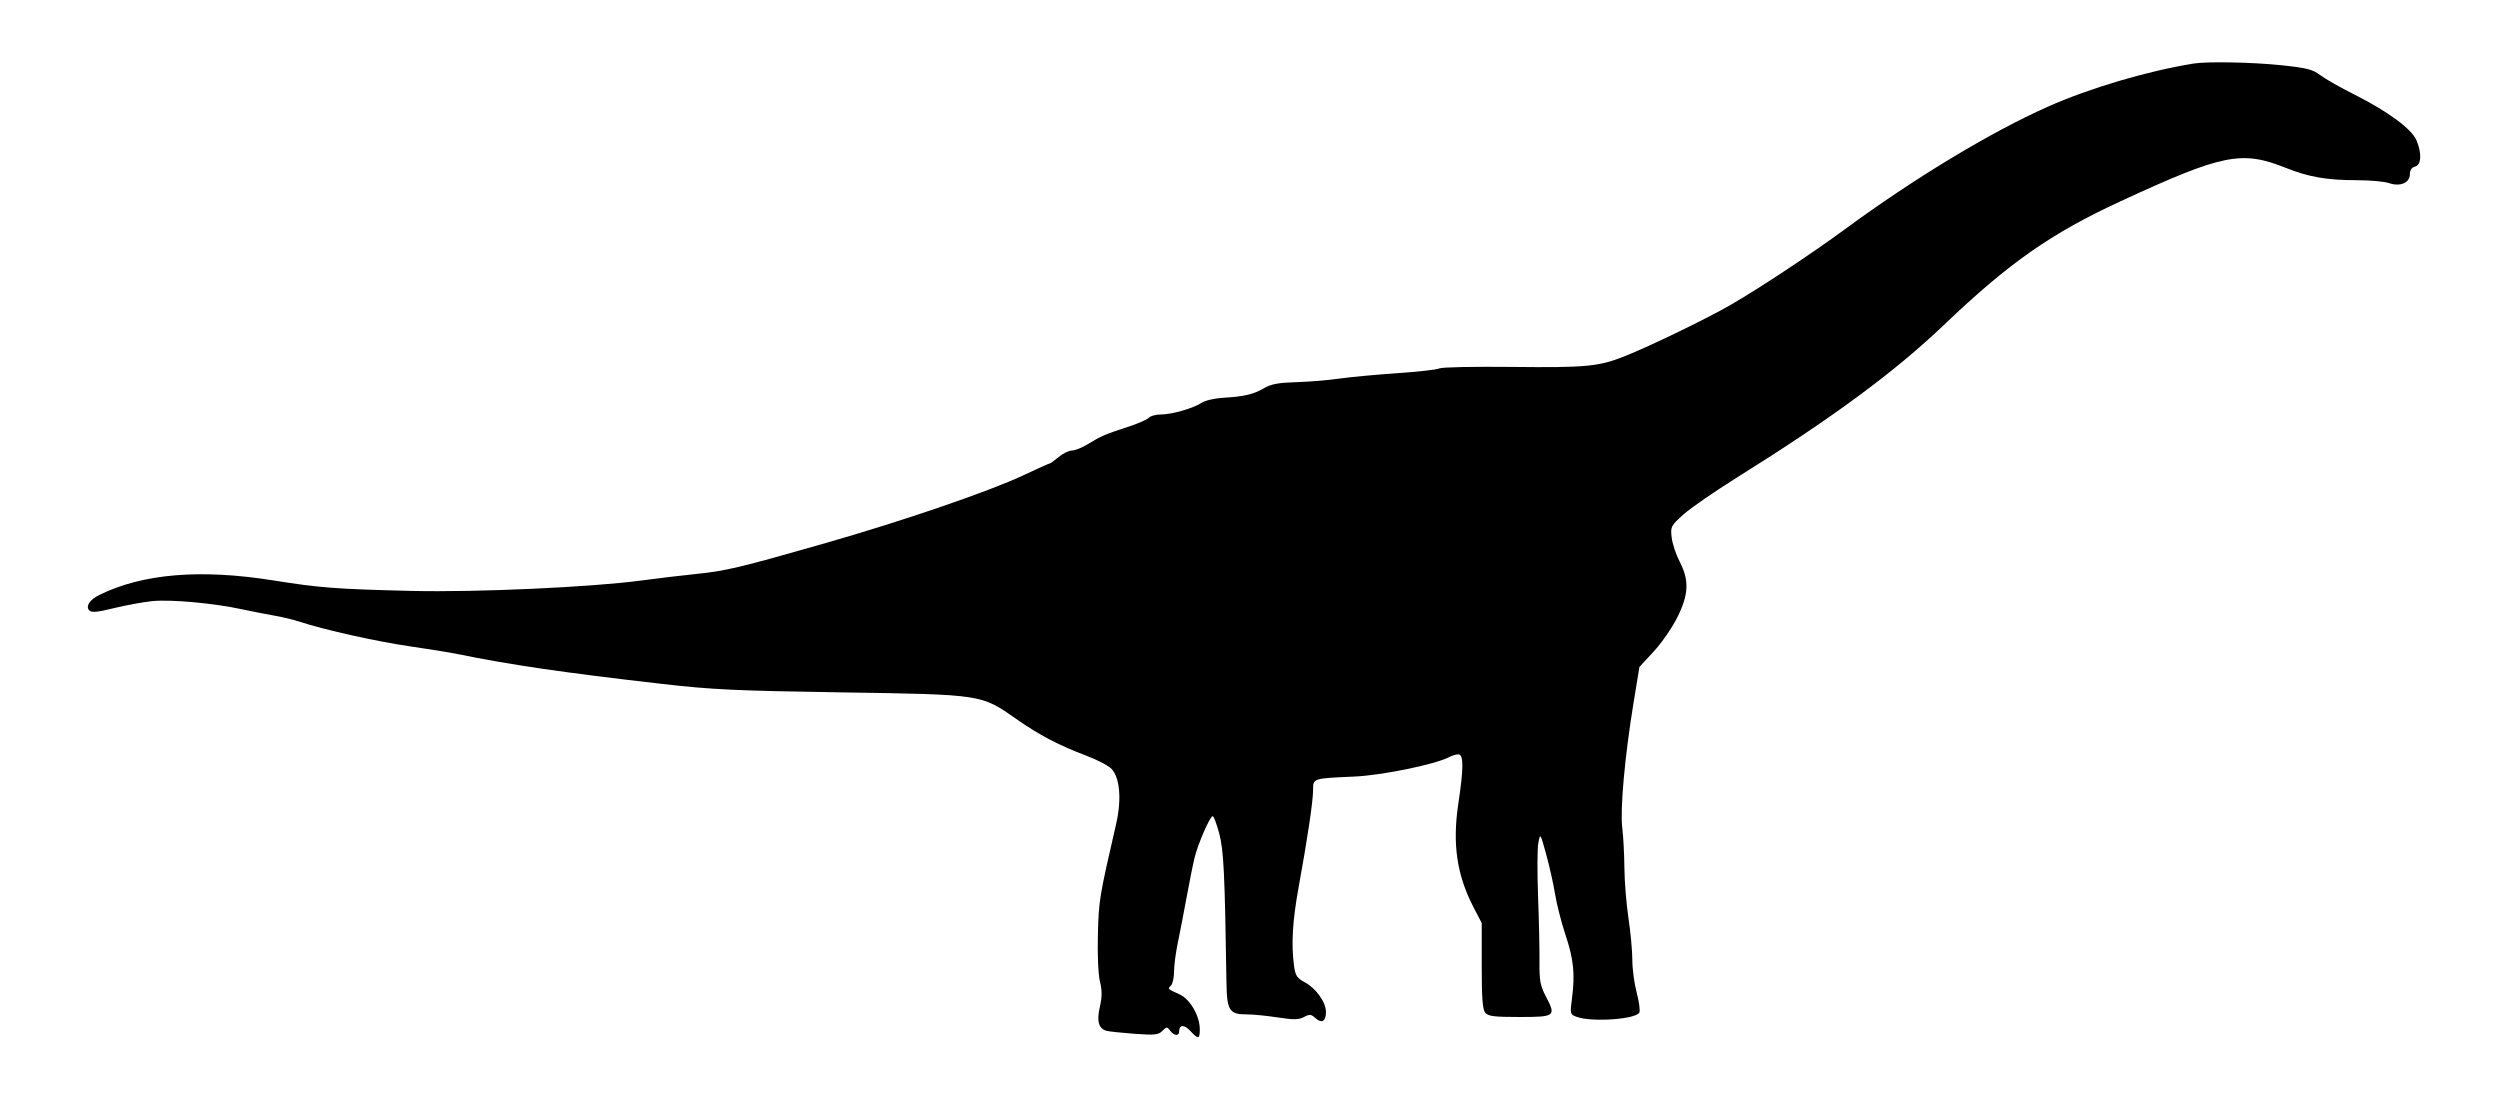 <svg xmlns="http://www.w3.org/2000/svg" width="971" height="428" viewBox="0 0 971 428" version="1.1">
	<path d="M 852 24.680 C 833.897 27.628, 811.700 34.193, 795.500 41.390 C 773.195 51.299, 743.507 69.223, 716.500 89.085 C 703.822 98.409, 684.083 111.485, 672.500 118.234 C 663.378 123.549, 640.739 134.526, 630.818 138.444 C 620.860 142.377, 615.986 142.830, 587.061 142.511 C 572.520 142.350, 559.920 142.608, 559.061 143.083 C 558.202 143.559, 550.750 144.404, 542.500 144.961 C 534.250 145.519, 524.125 146.469, 520 147.072 C 515.875 147.676, 508.450 148.287, 503.500 148.431 C 496.550 148.632, 493.703 149.160, 491 150.749 C 486.895 153.162, 483.175 154.038, 475.090 154.495 C 471.846 154.678, 468.109 155.538, 466.785 156.405 C 463.427 158.605, 455.197 160.976, 450.872 160.989 C 448.877 160.995, 446.774 161.567, 446.200 162.260 C 445.625 162.952, 441.857 164.587, 437.827 165.893 C 429.120 168.714, 427.730 169.315, 422.500 172.517 C 420.300 173.865, 417.522 174.975, 416.327 174.984 C 415.131 174.993, 412.816 176.125, 411.182 177.500 C 409.548 178.875, 407.990 180, 407.719 180 C 407.449 180, 402.788 182.094, 397.364 184.653 C 384.294 190.818, 350.719 202.321, 320.741 210.904 C 287.426 220.442, 281.985 221.743, 270.500 222.915 C 265 223.477, 255.325 224.631, 249 225.481 C 229.662 228.078, 184.774 230.111, 160 229.512 C 130.447 228.797, 124.392 228.338, 106.206 225.439 C 77.857 220.918, 55.448 222.785, 38.592 231.071 C 34.811 232.929, 33.136 235.536, 34.711 237.111 C 35.598 237.998, 37.859 237.786, 44.188 236.219 C 48.760 235.087, 55.497 233.852, 59.160 233.474 C 66.247 232.742, 83.140 234.280, 94 236.646 C 97.575 237.424, 103.113 238.512, 106.306 239.062 C 109.499 239.612, 113.999 240.687, 116.306 241.451 C 125.681 244.556, 145.952 249.094, 158.887 250.984 C 166.446 252.088, 174.850 253.447, 177.565 254.005 C 197.941 258.190, 218.754 261.231, 257 265.612 C 276.620 267.860, 285.579 268.284, 327 268.922 C 381.734 269.766, 381.046 269.661, 394.756 279.268 C 403.682 285.523, 411.167 289.443, 421.965 293.521 C 426.071 295.071, 430.418 297.328, 431.626 298.535 C 434.939 301.848, 435.707 310.479, 433.530 319.927 C 426.965 348.414, 426.759 349.662, 426.422 363 C 426.221 370.933, 426.550 378.444, 427.220 381.214 C 428.081 384.776, 428.072 387.177, 427.182 391.033 C 425.898 396.597, 426.695 399.495, 429.749 400.361 C 430.712 400.634, 435.588 401.156, 440.585 401.522 C 448.529 402.103, 449.895 401.962, 451.457 400.400 C 453.130 398.727, 453.323 398.721, 454.482 400.307 C 455.996 402.377, 458 402.521, 458 400.559 C 458 397.913, 459.966 397.861, 462.360 400.444 C 465.438 403.764, 466 403.667, 466 399.816 C 466 394.556, 462.250 388.075, 458.124 386.203 C 453.355 384.040, 453.456 384.144, 454.817 382.783 C 455.468 382.132, 456 379.694, 456 377.365 C 456 375.036, 456.659 370, 457.464 366.173 C 458.269 362.346, 459.819 354.329, 460.910 348.358 C 462 342.386, 463.393 335.475, 464.005 333 C 465.346 327.575, 469.980 317, 471.015 317 C 471.423 317, 472.564 320.038, 473.550 323.750 C 475.285 330.279, 475.718 339.174, 476.352 381.330 C 476.522 392.614, 477.410 394.005, 484.441 393.993 C 486.674 393.990, 491.985 394.517, 496.244 395.166 C 502.530 396.122, 504.458 396.093, 506.484 395.008 C 508.655 393.847, 509.235 393.902, 510.927 395.434 C 513.373 397.647, 515 396.710, 515 393.089 C 515 389.281, 511.195 383.909, 506.828 381.550 C 503.734 379.880, 503.130 378.965, 502.609 375.161 C 501.467 366.831, 501.998 357.694, 504.386 344.592 C 507.858 325.549, 510.015 311.031, 510.007 306.769 C 509.999 302.289, 509.890 302.324, 526 301.617 C 536.904 301.139, 557.657 296.860, 563.037 293.980 C 564.044 293.441, 565.573 293, 566.434 293 C 568.498 293, 568.495 298.368, 566.426 312.074 C 564.048 327.821, 565.827 339.906, 572.379 352.500 L 575.500 358.500 575.500 375.094 C 575.500 387.688, 575.831 392.088, 576.872 393.344 C 578.009 394.716, 580.289 395, 590.154 395 C 604.044 395, 604.434 394.705, 600.496 387.174 C 598.203 382.789, 597.870 380.988, 597.937 373.317 C 597.979 368.468, 597.728 357.001, 597.379 347.836 C 597.030 338.671, 597.081 329.446, 597.492 327.336 C 598.238 323.504, 598.241 323.508, 600.546 331.847 C 601.814 336.438, 603.372 343.413, 604.007 347.347 C 604.643 351.281, 606.458 358.376, 608.040 363.112 C 611.204 372.582, 611.791 378.312, 610.561 387.727 C 609.769 393.785, 609.815 393.979, 612.261 394.909 C 618.081 397.122, 635.720 395.893, 636.752 393.203 C 637.072 392.369, 636.584 388.870, 635.667 385.429 C 634.750 381.987, 633.997 376.321, 633.994 372.836 C 633.991 369.351, 633.316 362.039, 632.494 356.587 C 631.672 351.135, 630.962 342.360, 630.916 337.087 C 630.869 331.814, 630.496 324.801, 630.086 321.503 C 629.208 314.440, 631.061 293.830, 634.424 273.268 L 636.751 259.036 642.287 253.056 C 645.332 249.768, 649.438 243.849, 651.412 239.904 C 655.916 230.900, 656.161 225.422, 652.382 218.139 C 650.943 215.365, 649.544 211.134, 649.274 208.737 C 648.801 204.542, 648.969 204.213, 653.829 199.843 C 656.605 197.348, 665.955 190.885, 674.608 185.480 C 711.796 162.254, 735.867 144.502, 755.192 126.050 C 780.295 102.082, 796.694 90.608, 823.606 78.179 C 863.390 59.805, 870.625 58.343, 887.830 65.207 C 896.817 68.792, 903.748 69.987, 915.601 69.994 C 920.606 69.997, 926.154 70.506, 927.929 71.125 C 932.234 72.626, 936 70.999, 936 67.638 C 936 66.074, 936.699 65.050, 938 64.710 C 940.444 64.071, 940.695 59.599, 938.572 54.519 C 936.726 50.100, 927.486 43.279, 914.520 36.765 C 909.031 34.007, 903.011 30.585, 901.143 29.160 C 898.257 26.958, 895.995 26.384, 886.123 25.342 C 874.981 24.167, 857.259 23.823, 852 24.680" stroke="none" fill="black" fill-rule="evenodd"/>
</svg>